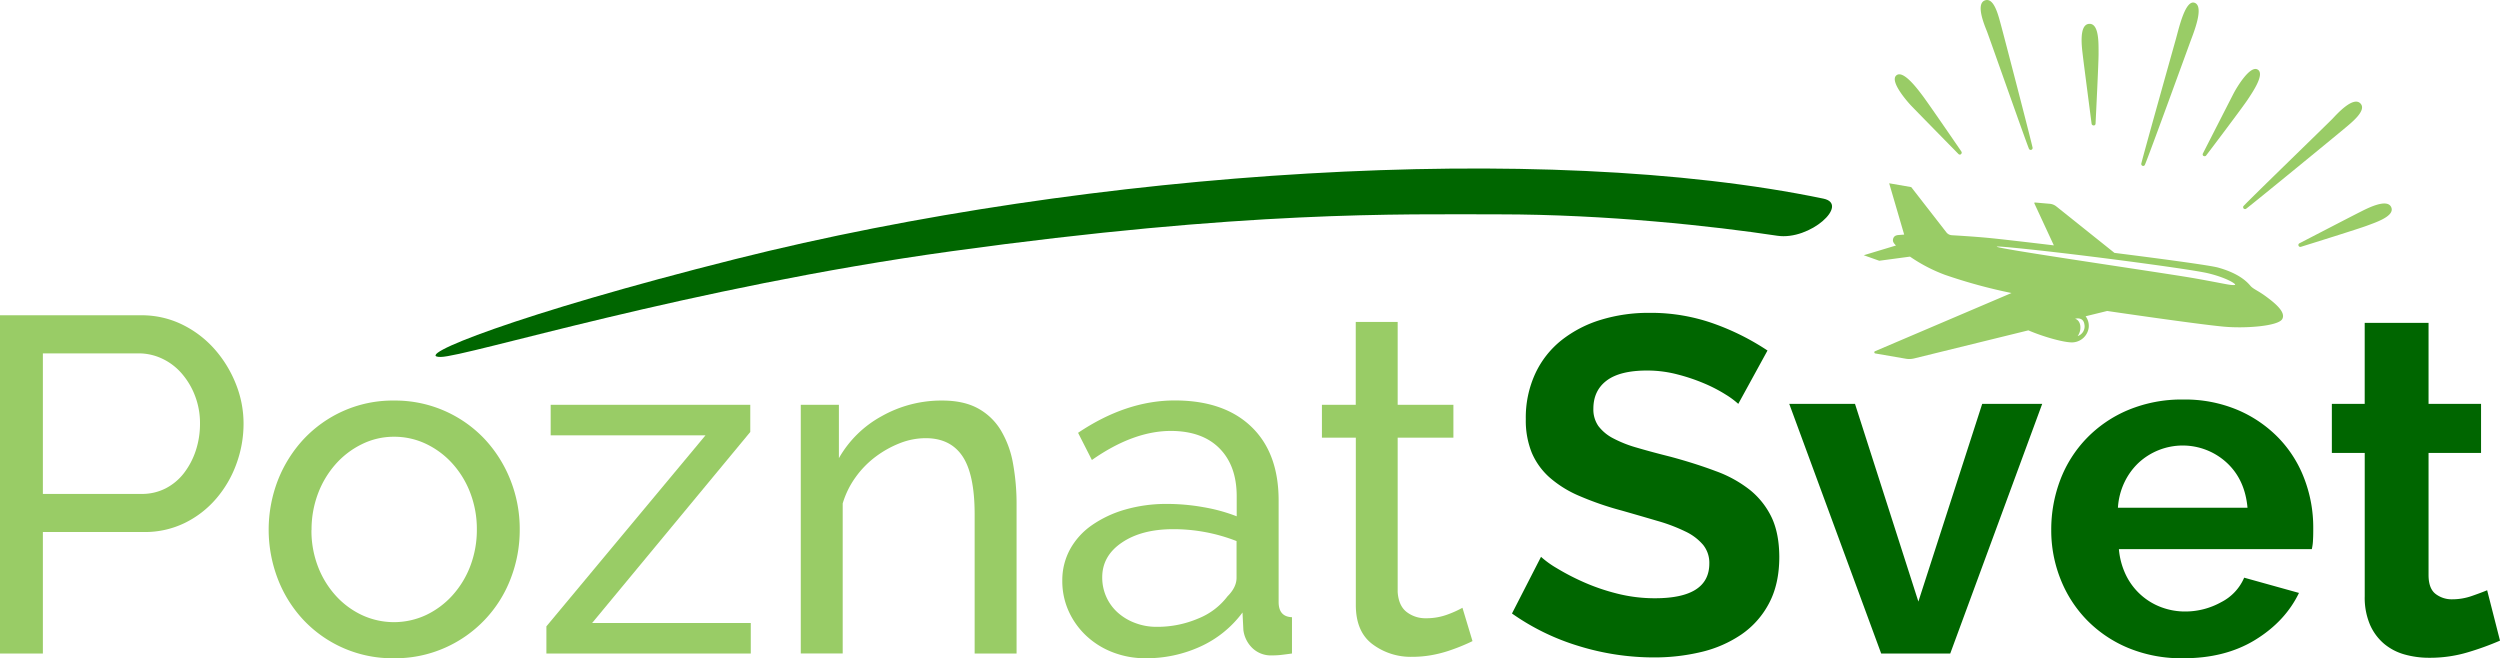 <svg xmlns="http://www.w3.org/2000/svg" viewBox="0 0 1000 263.3"><g id="Vrstva_2" data-name="Vrstva 2"><g id="Vrstva_1-2" data-name="Vrstva 1"><path d="M176.29,142.78c10.14-.08,99.13-27.75,204.21-42.27C498.66,84.19,560.07,85.74,599.71,85.74c42.76,0,85.51,4.67,111.16,8.55,13.22,2,29.09-12.64,18.48-14.84C617.59,56.2,436.47,67.86,294.22,103.62,206.63,125.64,164,142.86,176.29,142.78Z" style="fill:#060"/><path d="M919.41,98.26a.74.74,0,0,1,.36-.94c3.48-1.8,21.88-11.33,24.14-12.46,2.43-1.21,10.75-5.7,12.53-2.08s-6.18,6.19-9.77,7.53c-3,1.14-22.24,7.15-26.32,8.42a.76.76,0,0,1-.94-.47Z" style="fill:#9c6"/><path d="M897.44,83.38a.76.76,0,0,1,0-1c2.73-2.94,33.87-33.13,35.57-34.89,1.88-2,8.21-9,11.1-6.17s-3.75,7.91-6.67,10.38c-2.63,2.21-35.72,29.35-39,31.81a.78.78,0,0,1-1-.13Z" style="fill:#9c6"/><path d="M881.42,62.4a.76.76,0,0,1-.26-1c1.82-3.57,11.23-22,12.37-24.2,1.28-2.4,6.47-11.11,9.51-9.39s-1.95,9-4.09,12.22c-1.91,2.86-14,18.92-16.5,22.17a.75.75,0,0,1-1,.17Z" style="fill:#9c6"/><path d="M857,66.32a.77.77,0,0,1-.48-.89c.93-3.9,12.77-46,13.84-49.84,1.28-4.6,3.84-16,7.59-14.43s-.49,11.9-1.81,15.49c-1.19,3.22-16.55,45.52-18.18,49.26a.76.76,0,0,1-1,.41Z" style="fill:#9c6"/><path d="M837.43,50.17a.79.79,0,0,1-.79-.68c-.52-4-3.24-24.88-3.52-27.35-.31-2.74-1.72-12.23,2.46-12.59s3.82,8.09,3.85,12c0,3.48-1,23.81-1.21,27.93a.76.76,0,0,1-.79.72Z" style="fill:#9c6"/><path d="M812.48,59.94a.77.77,0,0,1-.91-.45c-1.51-3.71-15.89-44.62-16.78-46.91-1-2.53-4.61-11-.85-12.41s5.51,6.46,6.53,10.15c.91,3.32,11.7,44.73,12.56,48.72a.78.78,0,0,1-.55.9Z" style="fill:#9c6"/><path d="M784.39,61.68a.76.76,0,0,1-1-.07c-2.81-2.86-17.32-17.65-19-19.42-1.87-2-8.48-9.67-5.89-12s8,4.72,10.29,7.76c2.1,2.72,13.48,19.32,15.78,22.69a.77.77,0,0,1-.17,1Z" style="fill:#9c6"/><path d="M907.14,119.15c-3.91-3-5.76-3.4-7-4.86s-4.44-4.91-12.9-7.26c-3.18-.88-21.71-3.39-41.46-5.88L822.45,82.51a4.89,4.89,0,0,0-2.63-1L814,81a.25.25,0,0,0-.25.36l7.79,16.79c-12.27-1.47-22.46-2.64-26.29-3-5.55-.52-11.81-.9-14.5-1.06A3,3,0,0,1,778.6,93L764.49,74.84l-8.82-1.53,6,20.52L759.5,94c-1.34.09-2,.58-2.27,1.6-.18.86,0,1.43,1.16,2.6l-12.89,3.89,6.21,2.21L764,102.65a63.66,63.66,0,0,0,14,7.29,211.79,211.79,0,0,0,26.6,7.27L750,140.49a.47.47,0,0,0,.1.89l12.23,2.11a8.17,8.17,0,0,0,3.34-.12l45.67-11.23c6.08,2.62,14.81,5.07,17.94,4.8a6.8,6.8,0,0,0,6.22-6.07,6.35,6.35,0,0,0-1.26-4.36l8.63-2.12s36.38,5.36,46.85,6.29c8.55.76,21.62-.23,23.18-3.06C914.25,125.2,911.06,122.09,907.14,119.15Zm-76.08,15.28a5.81,5.81,0,0,0,1.05-4.22c-.39-2.4-2.09-2.7-2.09-2.7s3.28-1,3.74,2.23A4.06,4.06,0,0,1,831.06,134.43ZM893.85,114c-2,.13-3.23-.39-15.46-2.58-13.59-2.43-98.14-14.55-76-12.6s73,8.66,80.63,10.44S895.13,113.9,893.85,114Z" style="fill:#9c6"/><path d="M695.31,161.55a32.92,32.92,0,0,0-4.86-3.62,59.65,59.65,0,0,0-8.57-4.48,74.9,74.9,0,0,0-11-3.71,47.71,47.71,0,0,0-12-1.53q-10.86,0-16.19,4t-5.34,11.25a11.57,11.57,0,0,0,2,6.95,17.41,17.41,0,0,0,5.81,4.86,48.46,48.46,0,0,0,9.63,3.81q5.8,1.71,13.43,3.62,9.9,2.67,18,5.72A48.72,48.72,0,0,1,700,196a31.63,31.63,0,0,1,8.67,11q3,6.38,3.05,15.72,0,10.86-4.1,18.58a34.54,34.54,0,0,1-11.05,12.48,48.22,48.22,0,0,1-16,7,80.31,80.31,0,0,1-19,2.19,101.84,101.84,0,0,1-30.11-4.57,93,93,0,0,1-26.67-13l11.62-22.67a37.25,37.25,0,0,0,6.19,4.48,94.77,94.77,0,0,0,10.58,5.52,82.09,82.09,0,0,0,13.53,4.67A61.08,61.08,0,0,0,662,239.3q21.74,0,21.73-13.92a11.43,11.43,0,0,0-2.48-7.43,21,21,0,0,0-7.05-5.33,67.29,67.29,0,0,0-11-4.19q-6.48-1.91-14.49-4.2a121.64,121.64,0,0,1-16.86-5.81A44.27,44.27,0,0,1,619.85,191a27.81,27.81,0,0,1-7.14-9.91,34.23,34.23,0,0,1-2.39-13.43,41.89,41.89,0,0,1,3.82-18.29A36.94,36.94,0,0,1,624.71,136a47.82,47.82,0,0,1,15.72-8.1,65.05,65.05,0,0,1,19.25-2.76A74.79,74.79,0,0,1,686,129.63a98.2,98.2,0,0,1,21,10.58Z" style="fill:#060"/><path d="M752.47,261.4,715.7,161.55H742l25.35,79.08,25.53-79.08h24L780.1,261.4Z" style="fill:#060"/><path d="M873.09,263.3a55.43,55.43,0,0,1-21.72-4.09,49.87,49.87,0,0,1-16.58-11.15,49.36,49.36,0,0,1-10.57-16.39,52.49,52.49,0,0,1-3.72-19.62,55.71,55.71,0,0,1,3.62-20.11,49.06,49.06,0,0,1,10.48-16.57A49.9,49.9,0,0,1,851.28,164a55.53,55.53,0,0,1,22-4.19A54.19,54.19,0,0,1,895.1,164a50.06,50.06,0,0,1,16.39,11.24,47.82,47.82,0,0,1,10.29,16.39,54.53,54.53,0,0,1,3.52,19.43c0,1.66,0,3.24-.09,4.77a19.46,19.46,0,0,1-.48,3.81H847.56a29.48,29.48,0,0,0,2.86,10.48,25.65,25.65,0,0,0,14.1,12.77,27,27,0,0,0,9.53,1.71,29.49,29.49,0,0,0,14.38-3.71,19.66,19.66,0,0,0,9.24-9.82l21.92,6.1Q914.06,248.63,902,256T873.09,263.3ZM899,203.09q-1-11.24-8.29-18a26,26,0,0,0-35.35.1,26.25,26.25,0,0,0-5.62,7.81,27.5,27.5,0,0,0-2.57,10.1Z" style="fill:#060"/><path d="M1000,256.25a113.5,113.5,0,0,1-12.58,4.58,52.93,52.93,0,0,1-15.62,2.28,36.31,36.31,0,0,1-10-1.33,22,22,0,0,1-8.19-4.29,21,21,0,0,1-5.62-7.62,27.53,27.53,0,0,1-2.1-11.34V181.18H932.74V161.55h13.14V129.16h25.54v32.39h21v19.63h-21V230q0,5.34,2.76,7.53a10.56,10.56,0,0,0,6.77,2.19,23.53,23.53,0,0,0,7.81-1.34c2.54-.88,4.57-1.65,6.1-2.28Z" style="fill:#060"/><path d="M0,261.4V126.11H56.4a36.85,36.85,0,0,1,16.49,3.71,41.68,41.68,0,0,1,13,9.91,47.33,47.33,0,0,1,8.48,13.91,42.54,42.54,0,0,1,3.05,15.72,46.7,46.7,0,0,1-2.86,16.2,44.4,44.4,0,0,1-8.1,13.91,39.2,39.2,0,0,1-12.57,9.72,36.35,36.35,0,0,1-16.29,3.62H17.15V261.4Zm17.15-63.83H56.59a20.75,20.75,0,0,0,9.63-2.2,21.87,21.87,0,0,0,7.33-6.09,30.31,30.31,0,0,0,4.77-9.06A34.21,34.21,0,0,0,80,169.36a30.33,30.33,0,0,0-2-11.05,29.68,29.68,0,0,0-5.34-8.95,23.53,23.53,0,0,0-7.81-5.91,21.93,21.93,0,0,0-9.43-2.1H17.15Z" style="fill:#9c6"/><path d="M157.58,263.3a48.81,48.81,0,0,1-36.3-15.43,50.51,50.51,0,0,1-10.19-16.39,54.89,54.89,0,0,1,.09-39.44,52.09,52.09,0,0,1,10.29-16.39,49.24,49.24,0,0,1,15.82-11.24,48.6,48.6,0,0,1,20.29-4.19,49.21,49.21,0,0,1,36.3,15.43A51.91,51.91,0,0,1,204.17,192a53.07,53.07,0,0,1,3.72,19.82,53.83,53.83,0,0,1-3.62,19.62,49.46,49.46,0,0,1-26.2,27.63A49,49,0,0,1,157.58,263.3Zm-33-51.25a40,40,0,0,0,2.57,14.48,36.91,36.91,0,0,0,7.05,11.62A33.05,33.05,0,0,0,144.72,246a30.37,30.37,0,0,0,25.73,0,33.72,33.72,0,0,0,10.57-7.9,37.13,37.13,0,0,0,7.15-11.82,40.69,40.69,0,0,0,2.57-14.57,40.26,40.26,0,0,0-2.57-14.39A37.13,37.13,0,0,0,181,185.46a33.72,33.72,0,0,0-10.57-7.9,29.51,29.51,0,0,0-12.87-2.86,28.72,28.72,0,0,0-12.86,3,33.82,33.82,0,0,0-10.48,8,37.84,37.84,0,0,0-7.05,11.81A40.79,40.79,0,0,0,124.62,212.05Z" style="fill:#9c6"/><path d="M218.56,250.54l63.64-76.41H220.27v-12.2h79.84v10.86L236.85,249.2h63.46v12.2H218.56Z" style="fill:#9c6"/><path d="M406.63,261.4H389.86V205.76q0-16-4.86-23.25t-14.76-7.24a28.29,28.29,0,0,0-10.29,2,41.26,41.26,0,0,0-9.72,5.43,37.52,37.52,0,0,0-8,8.2,34.83,34.83,0,0,0-5.15,10.48v60H320.31V161.93h15.25v21.34a43.7,43.7,0,0,1,17.05-16.76,48.53,48.53,0,0,1,24.3-6.29q8.56,0,14.29,3.14a24.19,24.19,0,0,1,9.14,8.77,38.89,38.89,0,0,1,4.86,13.24A90.32,90.32,0,0,1,406.63,202Z" style="fill:#9c6"/><path d="M458.27,263.3a35.8,35.8,0,0,1-13.15-2.38,32.5,32.5,0,0,1-10.57-6.57,30.82,30.82,0,0,1-7.05-9.81,29.13,29.13,0,0,1-2.58-12.29A25.8,25.8,0,0,1,428,219.76a28.4,28.4,0,0,1,8.67-9.62A44.89,44.89,0,0,1,450,203.85a59.36,59.36,0,0,1,16.86-2.28,83,83,0,0,1,14.68,1.33,68,68,0,0,1,13.14,3.62v-8q0-12.2-6.86-19.15t-19.43-7q-15.06,0-31.63,11.63l-5.53-10.87q19.25-12.94,38.68-12.95,19.64,0,30.59,10.48t10.95,29.53v40.59q0,5.91,5.34,6.1V261.4q-2.67.38-4.38.57a32.32,32.32,0,0,1-3.62.19,10.68,10.68,0,0,1-7.91-3,12.16,12.16,0,0,1-3.53-7.15L497,245a43.18,43.18,0,0,1-16.86,13.63A51.82,51.82,0,0,1,458.27,263.3Zm4.38-12.57a41.52,41.52,0,0,0,16.68-3.34A27.35,27.35,0,0,0,491,238.53c2.42-2.41,3.62-4.89,3.62-7.43V216.43a69.13,69.13,0,0,0-25.34-4.76q-12.57,0-20.48,5.33t-7.91,13.91a18.87,18.87,0,0,0,1.62,7.81,18.59,18.59,0,0,0,4.57,6.29,21.74,21.74,0,0,0,7,4.19A23.74,23.74,0,0,0,462.65,250.73Z" style="fill:#9c6"/><path d="M589,256.44c-1,.51-2.35,1.12-4,1.81s-3.52,1.4-5.62,2.1a49.43,49.43,0,0,1-6.86,1.72,44,44,0,0,1-7.71.66A25.42,25.42,0,0,1,549,257.68q-6.68-5-6.67-15.72V175.08H528.77V161.93H542.3V128.78h16.77v33.15h22.29v13.15H559.07v61.74q.38,5.52,3.62,8a12.2,12.2,0,0,0,7.62,2.48,24.41,24.41,0,0,0,9.05-1.62,40.34,40.34,0,0,0,5.62-2.57Z" style="fill:#9c6"/></g></g></svg>